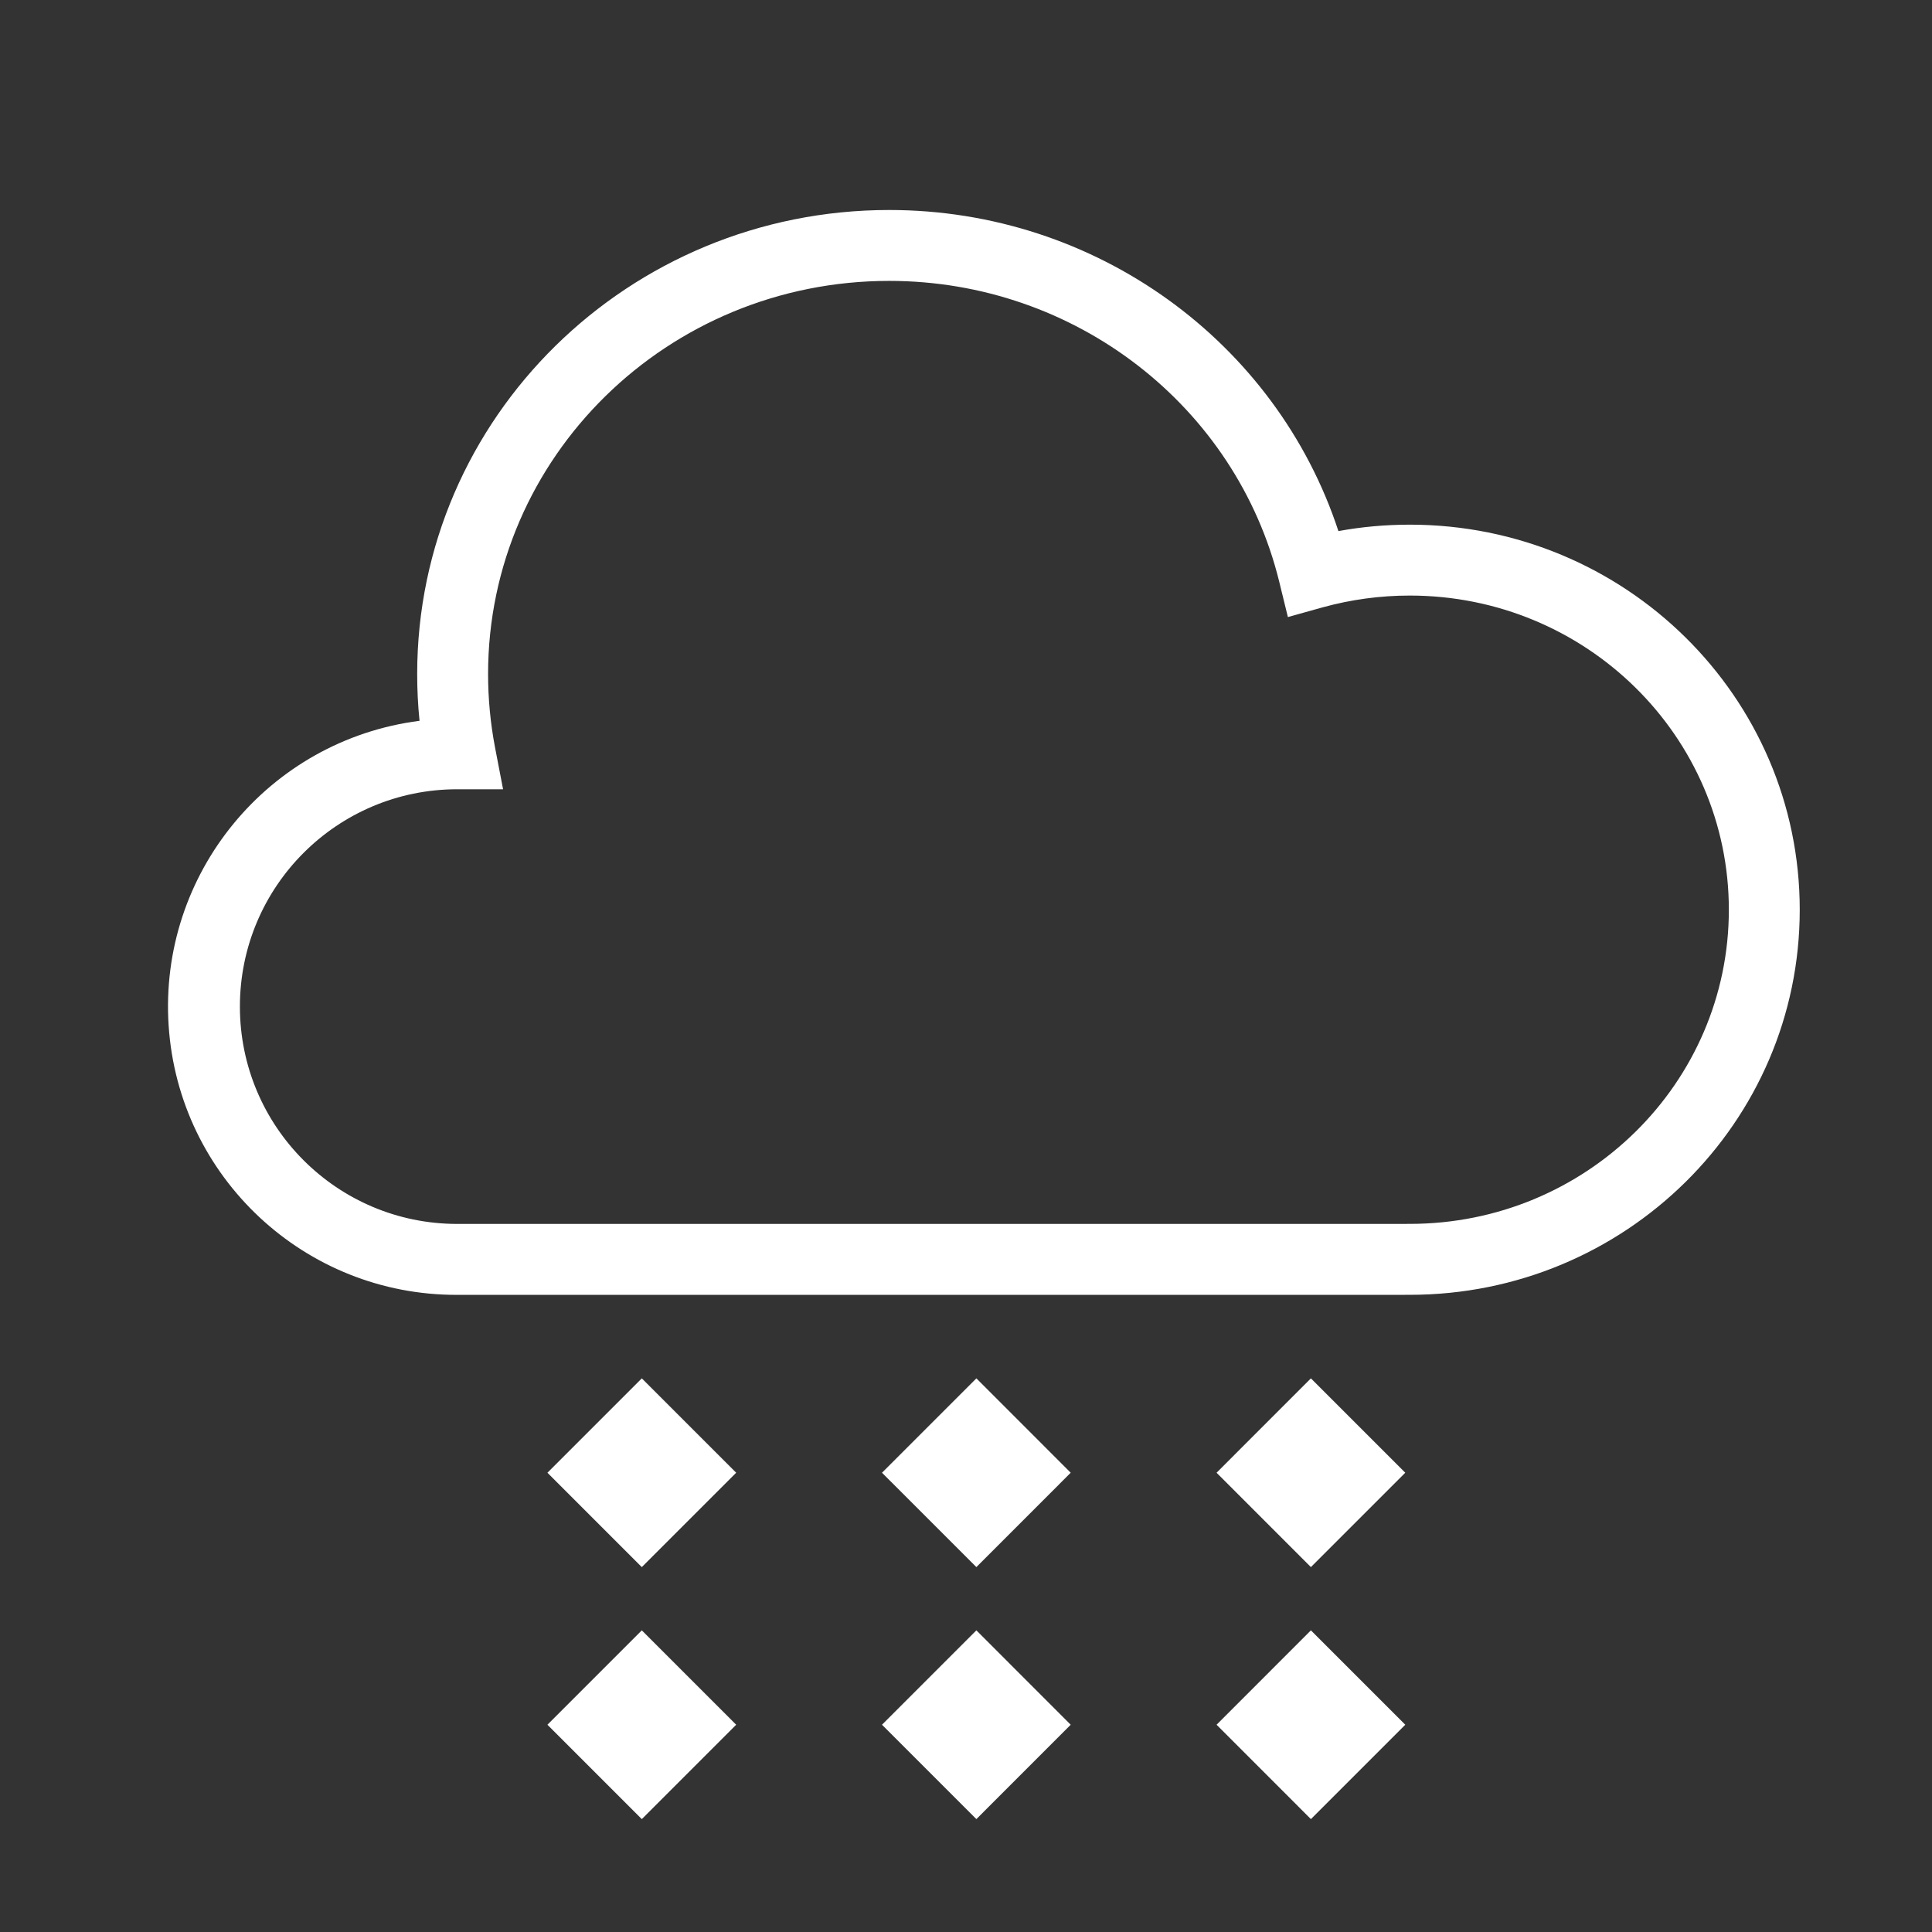<?xml version="1.0" encoding="UTF-8"?>
<svg width="46px" height="46px" viewBox="0 0 46 46" version="1.1" xmlns="http://www.w3.org/2000/svg" xmlns:xlink="http://www.w3.org/1999/xlink">
    <rect x="0" y="0" width="46" height="46" fill="#333333" stroke="none"/>
    <!-- Generator: Sketch 60 (88103) - https://sketch.com -->
    <title>icon-hail</title>
    <desc>Created with Sketch.</desc>
    <g id="页面-1" stroke="none" stroke-width="1" fill="none" fill-rule="evenodd">
        <g id="天圻" transform="translate(-1092, -2789)" fill="#FFFFFF" fill-rule="nonzero">
            <g id="icon-hail" transform="translate(1092, 2789)">
                <path d="M15.281,38.818 L17.528,41.065 L15.281,43.312 L13.034,41.065 L15.281,38.818 Z M23.247,38.818 L25.493,41.065 L23.247,43.312 L21,41.065 L23.247,38.818 Z M31.212,38.818 L33.459,41.065 L31.212,43.312 L28.966,41.065 L31.212,38.818 Z M15.281,32.818 L17.528,35.065 L15.281,37.312 L13.034,35.065 L15.281,32.818 Z M23.247,32.818 L25.493,35.065 L23.247,37.312 L21,35.065 L23.247,32.818 Z M31.212,32.818 L33.459,35.065 L31.212,37.312 L28.966,35.065 L31.212,32.818 Z M21.171,5 C26.101,5 30.389,8.146 31.867,12.645 C32.423,12.543 32.992,12.492 33.566,12.492 C38.692,12.492 42.851,16.594 42.851,21.66 C42.851,26.726 38.692,30.829 33.566,30.829 L33.457,30.829 L33.455,30.83 L10.886,30.83 C7.262,30.842 4.252,28.034 4.015,24.417 C3.778,20.801 6.394,17.623 9.989,17.162 C9.951,16.794 9.933,16.421 9.933,16.047 C9.933,9.942 14.968,5 21.171,5 Z M21.171,6.688 C15.893,6.688 11.621,10.882 11.621,16.047 C11.621,16.637 11.677,17.219 11.785,17.789 L11.978,18.792 L10.886,18.792 C8.029,18.792 5.712,21.108 5.712,23.966 C5.712,26.824 8.029,29.141 10.886,29.141 L33.5,29.141 L33.499,29.14 L33.566,29.14 C37.765,29.14 41.163,25.789 41.163,21.66 C41.163,17.532 37.765,14.18 33.566,14.18 C32.861,14.18 32.168,14.275 31.501,14.458 L30.664,14.692 L30.457,13.847 C29.433,9.68 25.61,6.688 21.171,6.688 Z" id="形状结合"></path>
            </g>
        </g>
    </g>
</svg>